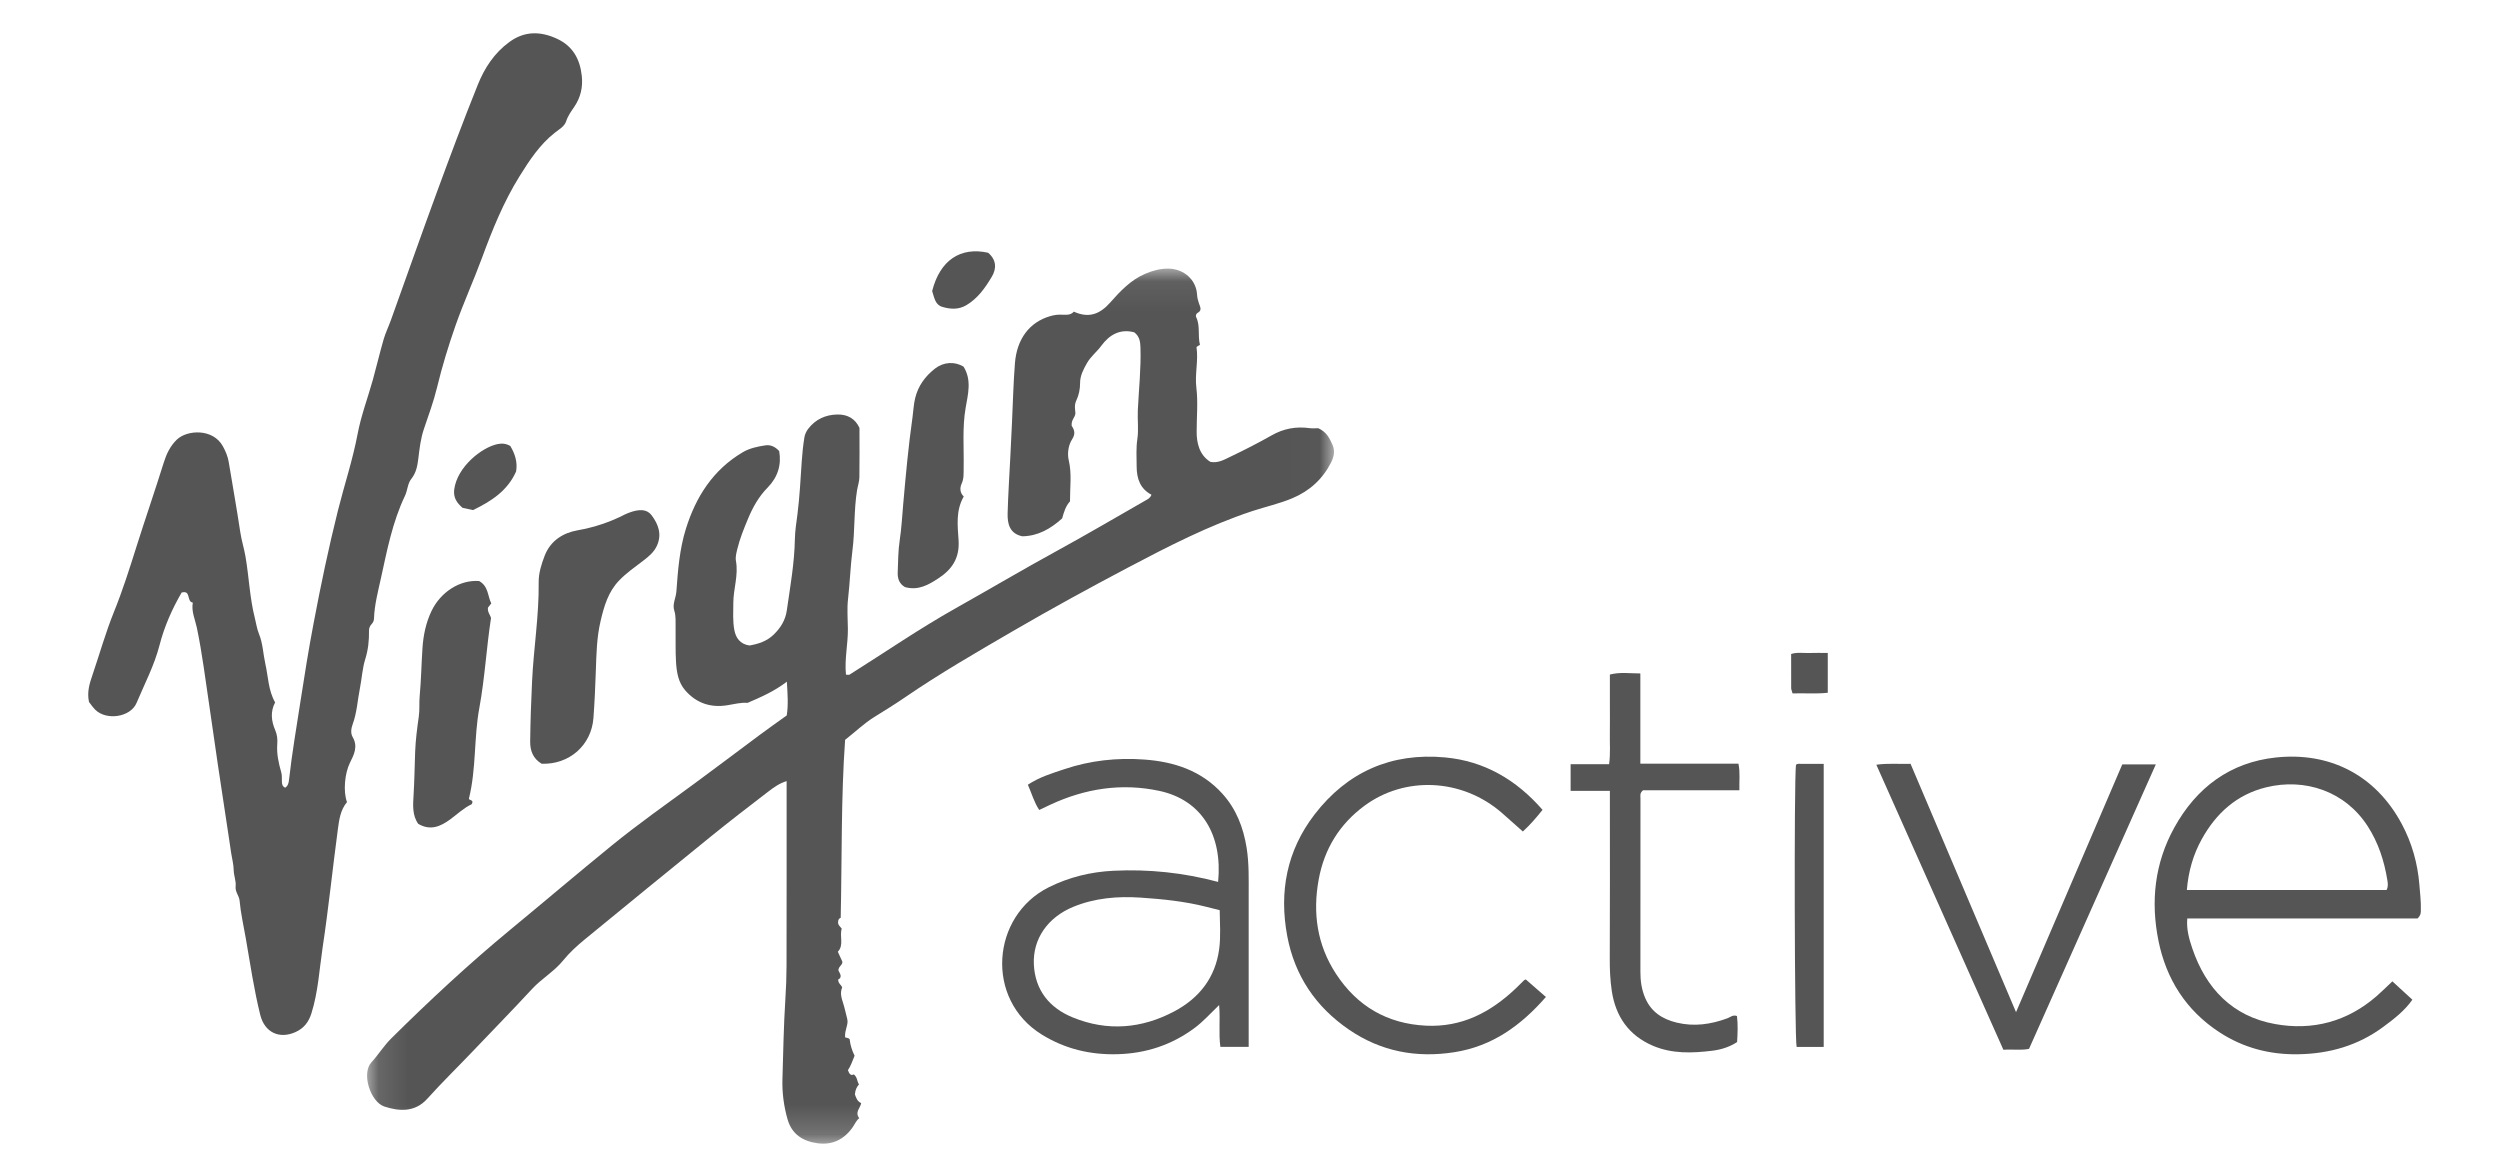 <?xml version="1.0" encoding="UTF-8" standalone="no"?>
<svg xmlns="http://www.w3.org/2000/svg" xmlns:xlink="http://www.w3.org/1999/xlink" height="40" version="1.1" viewBox="0 0 85 40" width="85">
      
  <!-- Generator: Sketch 40.3 (33839) - http://www.bohemiancoding.com/sketch -->
      
  <title>virgin_active</title>
      
  <desc>Created with Sketch.</desc>
      
  <defs>
            
    <polygon id="path-1" points="0.11 29.819 32.985 29.819 32.985 0.068 0.11 0.068"/>
        
  </defs>
      
  <g fill="none" fill-rule="evenodd" id="Page-1" stroke="none" stroke-width="1">
            
    <g id="virgin_active">
                  
      <g id="Virgin-active-logo" transform="translate(3, 1)">
                        
        <g id="Group-3" transform="translate(9.371, 8.065)">
                              
          <mask fill="white" id="mask-2">
                                    
            <use xlink:href="#path-1"/>
                                
          </mask>
                              
          <g id="Clip-2"/>
                              
          <path d="M16.213,22.145 C16.219,22.132 16.123,22.169 16.127,22.267 C16.104,22.377 16.193,22.435 16.248,22.508 C16.167,22.772 16.331,23.07 16.115,23.294 C16.175,23.426 16.226,23.536 16.269,23.631 C16.28,23.75 16.157,23.762 16.133,23.918 C16.15,23.995 16.307,24.149 16.125,24.24 C16.133,24.387 16.233,24.417 16.263,24.508 C16.184,24.695 16.237,24.862 16.302,25.064 C16.352,25.219 16.388,25.404 16.434,25.574 C16.487,25.771 16.344,25.941 16.362,26.195 C16.363,26.229 16.467,26.203 16.518,26.27 C16.537,26.456 16.594,26.65 16.685,26.829 C16.61,27.006 16.555,27.186 16.458,27.316 C16.503,27.456 16.562,27.516 16.658,27.464 C16.786,27.562 16.763,27.705 16.835,27.803 C16.76,27.89 16.709,27.984 16.696,28.144 C16.731,28.242 16.771,28.383 16.909,28.44 C16.881,28.614 16.683,28.744 16.844,28.955 C16.744,29.024 16.698,29.15 16.623,29.257 C16.334,29.672 15.935,29.875 15.426,29.806 C14.93,29.739 14.552,29.503 14.406,28.992 C14.278,28.543 14.218,28.085 14.232,27.618 C14.26,26.716 14.273,25.813 14.331,24.913 C14.356,24.534 14.37,24.155 14.371,23.777 C14.376,21.694 14.374,19.612 14.374,17.493 C14.131,17.565 13.926,17.713 13.73,17.864 C13.069,18.371 12.41,18.88 11.762,19.405 C10.341,20.556 8.926,21.715 7.511,22.875 C7.247,23.092 6.993,23.322 6.777,23.589 C6.474,23.964 6.049,24.204 5.722,24.557 C5.054,25.279 4.365,25.983 3.687,26.695 C3.179,27.229 2.65,27.743 2.158,28.291 C1.731,28.766 1.191,28.718 0.699,28.558 C0.224,28.402 -0.088,27.435 0.255,27.057 C0.494,26.795 0.683,26.486 0.934,26.238 C2.236,24.95 3.575,23.703 4.99,22.536 C6.137,21.59 7.269,20.626 8.423,19.687 C9.333,18.946 10.292,18.271 11.237,17.578 C11.975,17.037 12.703,16.483 13.438,15.938 C13.744,15.71 14.056,15.491 14.379,15.259 C14.434,14.901 14.408,14.536 14.382,14.112 C13.961,14.435 13.518,14.63 13.045,14.833 C12.835,14.812 12.599,14.874 12.36,14.913 C11.793,15.006 11.306,14.844 10.926,14.407 C10.69,14.135 10.636,13.792 10.614,13.453 C10.589,13.057 10.606,12.659 10.599,12.262 C10.596,12.073 10.615,11.884 10.554,11.694 C10.483,11.477 10.61,11.266 10.626,11.049 C10.678,10.328 10.733,9.605 10.95,8.912 C11.29,7.825 11.873,6.909 12.878,6.314 C13.113,6.174 13.384,6.117 13.653,6.077 C13.82,6.052 13.975,6.114 14.121,6.27 C14.205,6.735 14.073,7.163 13.729,7.512 C13.426,7.819 13.226,8.179 13.063,8.57 C12.922,8.908 12.784,9.246 12.697,9.604 C12.664,9.74 12.628,9.881 12.651,10.007 C12.74,10.49 12.565,10.953 12.562,11.429 C12.56,11.739 12.54,12.051 12.596,12.353 C12.643,12.613 12.787,12.837 13.112,12.882 C13.407,12.83 13.698,12.742 13.937,12.509 C14.172,12.281 14.333,12.018 14.379,11.698 C14.495,10.888 14.641,10.082 14.655,9.26 C14.66,8.977 14.708,8.695 14.743,8.414 C14.818,7.819 14.848,7.22 14.888,6.622 C14.906,6.349 14.935,6.077 14.978,5.808 C14.994,5.704 15.045,5.596 15.109,5.513 C15.357,5.19 15.699,5.035 16.101,5.028 C16.444,5.022 16.707,5.168 16.851,5.484 C16.851,6.047 16.857,6.605 16.848,7.163 C16.845,7.31 16.794,7.455 16.769,7.602 C16.659,8.277 16.699,8.964 16.613,9.641 C16.543,10.19 16.526,10.745 16.463,11.295 C16.423,11.637 16.454,11.978 16.457,12.318 C16.462,12.835 16.338,13.348 16.392,13.873 C16.44,13.873 16.488,13.888 16.516,13.871 C17.716,13.116 18.887,12.31 20.121,11.616 C21.27,10.97 22.405,10.299 23.561,9.666 C24.578,9.11 25.577,8.522 26.583,7.947 C26.652,7.907 26.733,7.875 26.779,7.756 C26.402,7.557 26.276,7.219 26.275,6.794 C26.274,6.482 26.252,6.177 26.299,5.862 C26.347,5.541 26.299,5.206 26.315,4.879 C26.349,4.172 26.427,3.467 26.405,2.757 C26.399,2.558 26.378,2.375 26.194,2.234 C25.718,2.106 25.351,2.313 25.076,2.688 C24.924,2.896 24.717,3.051 24.587,3.279 C24.464,3.496 24.35,3.71 24.352,3.96 C24.353,4.165 24.307,4.377 24.229,4.539 C24.145,4.713 24.184,4.85 24.193,4.977 C24.19,5.138 24.037,5.201 24.069,5.427 C24.048,5.36 24.051,5.386 24.063,5.406 C24.164,5.56 24.202,5.684 24.078,5.876 C23.951,6.074 23.913,6.36 23.966,6.582 C24.075,7.043 24.007,7.496 24.009,7.982 C23.866,8.134 23.799,8.353 23.742,8.561 C23.347,8.916 22.919,9.162 22.386,9.169 C21.956,9.076 21.879,8.746 21.888,8.388 C21.906,7.747 21.948,7.106 21.98,6.465 C21.999,6.083 22.018,5.701 22.036,5.318 C22.069,4.636 22.083,3.952 22.138,3.271 C22.204,2.465 22.628,1.887 23.335,1.684 C23.442,1.653 23.546,1.635 23.657,1.633 C23.832,1.631 24.014,1.676 24.14,1.531 C24.664,1.772 25.039,1.6 25.372,1.225 C25.716,0.837 26.07,0.456 26.564,0.245 C26.818,0.136 27.077,0.064 27.354,0.068 C27.876,0.074 28.304,0.443 28.33,0.96 C28.336,1.073 28.364,1.153 28.394,1.251 C28.425,1.352 28.516,1.485 28.348,1.573 C28.297,1.599 28.276,1.672 28.298,1.717 C28.445,2.014 28.345,2.345 28.428,2.659 C28.392,2.684 28.307,2.721 28.311,2.744 C28.378,3.203 28.248,3.655 28.306,4.125 C28.365,4.61 28.314,5.124 28.315,5.623 C28.316,5.985 28.4,6.401 28.781,6.638 C29.042,6.692 29.262,6.559 29.478,6.456 C29.945,6.232 30.408,5.997 30.858,5.741 C31.268,5.507 31.694,5.427 32.157,5.492 C32.264,5.506 32.374,5.494 32.448,5.494 C32.731,5.617 32.838,5.841 32.937,6.066 C33.023,6.265 32.985,6.462 32.889,6.653 C32.6,7.225 32.158,7.627 31.569,7.875 C31.129,8.061 30.662,8.162 30.21,8.311 C28.729,8.801 27.35,9.511 25.975,10.236 C24.662,10.928 23.361,11.641 22.078,12.387 C20.828,13.114 19.578,13.836 18.384,14.655 C18.049,14.885 17.699,15.099 17.352,15.315 C17.005,15.532 16.711,15.817 16.363,16.089 C16.223,18.049 16.258,20.035 16.213,22.145" fill="#555555" id="Fill-1" mask="url(#mask-2)"/>
                          
        </g>
                        
        <g fill="#555555" id="Group-6" transform="translate(0, 0.016)">
                              
          <path d="M8.798,26.255 C8.573,26.523 8.53,26.859 8.487,27.182 C8.308,28.518 8.171,29.861 7.97,31.194 C7.857,31.945 7.819,32.711 7.586,33.445 C7.492,33.741 7.326,33.949 7.048,34.074 C6.496,34.324 5.997,34.085 5.849,33.493 C5.636,32.635 5.508,31.76 5.357,30.889 C5.283,30.462 5.185,30.037 5.146,29.607 C5.13,29.43 4.988,29.315 5.012,29.108 C5.031,28.949 4.948,28.752 4.945,28.561 C4.942,28.372 4.89,28.184 4.861,27.996 C4.832,27.808 4.805,27.619 4.777,27.431 C4.653,26.61 4.527,25.789 4.405,24.968 C4.307,24.308 4.217,23.646 4.118,22.986 C3.985,22.099 3.877,21.207 3.694,20.331 C3.634,20.045 3.501,19.774 3.555,19.473 C3.333,19.438 3.505,19.04 3.176,19.13 C2.853,19.687 2.588,20.281 2.423,20.924 C2.247,21.608 1.915,22.236 1.643,22.884 C1.437,23.373 0.613,23.491 0.236,23.112 C0.15,23.026 0.082,22.922 0.026,22.852 C-0.047,22.509 0.045,22.224 0.142,21.939 C0.386,21.221 0.592,20.489 0.875,19.787 C1.169,19.062 1.404,18.318 1.638,17.576 C1.941,16.617 2.27,15.665 2.57,14.705 C2.66,14.418 2.785,14.152 3.01,13.933 C3.36,13.594 4.247,13.545 4.58,14.161 C4.67,14.327 4.746,14.503 4.777,14.695 C4.908,15.487 5.05,16.279 5.169,17.073 C5.211,17.357 5.299,17.628 5.347,17.908 C5.466,18.6 5.49,19.307 5.663,19.991 C5.709,20.173 5.735,20.364 5.805,20.536 C5.94,20.866 5.946,21.219 6.022,21.557 C6.121,21.992 6.12,22.454 6.354,22.866 C6.188,23.179 6.224,23.499 6.356,23.805 C6.425,23.965 6.439,24.118 6.427,24.282 C6.402,24.611 6.472,24.926 6.561,25.238 C6.593,25.347 6.579,25.453 6.584,25.561 C6.588,25.648 6.601,25.724 6.698,25.766 C6.793,25.702 6.816,25.601 6.827,25.495 C6.926,24.602 7.08,23.717 7.216,22.829 C7.353,21.941 7.495,21.053 7.663,20.171 C7.905,18.888 8.173,17.61 8.49,16.341 C8.708,15.472 8.992,14.622 9.159,13.738 C9.277,13.113 9.506,12.509 9.678,11.894 C9.805,11.436 9.913,10.972 10.045,10.516 C10.11,10.295 10.213,10.086 10.291,9.868 C10.811,8.423 11.319,6.973 11.849,5.531 C12.299,4.306 12.756,3.082 13.243,1.871 C13.472,1.299 13.807,0.782 14.324,0.408 C14.844,0.031 15.383,0.044 15.941,0.303 C16.478,0.552 16.72,0.997 16.781,1.565 C16.822,1.947 16.743,2.295 16.525,2.616 C16.42,2.771 16.309,2.921 16.249,3.109 C16.191,3.287 16.001,3.388 15.867,3.494 C15.351,3.901 15.002,4.434 14.665,4.976 C14.124,5.845 13.74,6.794 13.389,7.748 C13.104,8.523 12.76,9.274 12.487,10.054 C12.246,10.744 12.032,11.443 11.861,12.151 C11.743,12.638 11.571,13.102 11.412,13.572 C11.301,13.898 11.265,14.234 11.224,14.568 C11.191,14.828 11.153,15.056 10.979,15.274 C10.859,15.423 10.856,15.66 10.769,15.842 C10.342,16.735 10.16,17.697 9.95,18.651 C9.851,19.102 9.732,19.55 9.716,20.014 C9.713,20.087 9.688,20.147 9.639,20.199 C9.58,20.261 9.545,20.339 9.546,20.421 C9.551,20.757 9.52,21.073 9.415,21.407 C9.321,21.709 9.301,22.063 9.238,22.381 C9.156,22.788 9.137,23.212 8.991,23.608 C8.94,23.748 8.913,23.911 8.992,24.047 C9.179,24.367 9.033,24.648 8.897,24.921 C8.723,25.271 8.662,25.893 8.798,26.255" id="Fill-4"/>
                          
        </g>
                        
        <path d="M48.877,32.301 C49.109,32.503 49.325,32.691 49.561,32.897 C48.713,33.866 47.744,34.572 46.448,34.775 C45.149,34.978 43.951,34.749 42.867,34.009 C41.737,33.237 41.02,32.178 40.766,30.824 C40.484,29.318 40.752,27.921 41.691,26.697 C42.806,25.243 44.309,24.584 46.13,24.752 C47.462,24.874 48.554,25.509 49.446,26.535 C49.24,26.795 49.03,27.04 48.777,27.271 C48.541,27.061 48.309,26.851 48.073,26.646 C46.705,25.452 44.761,25.385 43.394,26.394 C42.548,27.018 42.027,27.858 41.836,28.9 C41.626,30.045 41.782,31.128 42.423,32.109 C43.141,33.207 44.158,33.807 45.483,33.873 C46.7,33.932 47.674,33.422 48.528,32.614 C48.627,32.52 48.723,32.422 48.821,32.327 C48.83,32.318 48.845,32.315 48.877,32.301" fill="#555555" id="Fill-7"/>
                        
        <path d="M56.057,33.545 C56.092,33.831 56.081,34.128 56.061,34.43 C55.799,34.602 55.506,34.69 55.215,34.725 C54.536,34.808 53.854,34.835 53.2,34.556 C52.372,34.203 51.93,33.554 51.8,32.688 C51.746,32.325 51.73,31.956 51.732,31.586 C51.741,29.834 51.736,28.082 51.736,26.33 L51.736,25.889 L50.401,25.889 L50.401,24.982 L51.71,24.982 C51.759,24.622 51.729,24.285 51.735,23.95 C51.74,23.622 51.736,23.293 51.736,22.965 L51.736,21.934 C52.089,21.844 52.408,21.897 52.772,21.897 L52.772,24.965 L56.107,24.965 C56.17,25.268 56.13,25.55 56.139,25.869 L52.863,25.869 C52.745,25.969 52.776,26.057 52.776,26.134 C52.774,28.105 52.776,30.076 52.774,32.047 C52.773,32.35 52.814,32.64 52.933,32.923 C53.139,33.409 53.525,33.653 54.013,33.77 C54.602,33.912 55.172,33.829 55.734,33.621 C55.83,33.586 55.919,33.492 56.057,33.545" fill="#555555" id="Fill-9"/>
                        
        <path d="M60.795,25.001 C61.201,24.943 61.567,24.983 61.959,24.97 C63.147,27.768 64.333,30.562 65.545,33.414 C66.767,30.564 67.962,27.779 69.158,24.989 L70.298,24.989 C68.856,28.225 67.425,31.434 65.987,34.661 C65.715,34.719 65.43,34.669 65.115,34.692 C63.676,31.465 62.241,28.246 60.795,25.001" fill="#555555" id="Fill-11"/>
                        
        <path d="M15.415,24.967 C15.127,24.794 15.022,24.531 15.026,24.206 C15.034,23.528 15.058,22.851 15.09,22.174 C15.142,21.049 15.329,19.933 15.315,18.803 C15.311,18.49 15.407,18.182 15.521,17.889 C15.719,17.381 16.148,17.116 16.64,17.03 C17.213,16.928 17.745,16.751 18.256,16.487 C18.292,16.468 18.33,16.453 18.368,16.439 C18.746,16.294 19,16.312 19.157,16.522 C19.387,16.831 19.509,17.168 19.337,17.551 C19.238,17.772 19.058,17.92 18.873,18.061 C18.591,18.277 18.298,18.479 18.051,18.736 C17.679,19.122 17.538,19.61 17.419,20.119 C17.287,20.681 17.278,21.248 17.258,21.817 C17.24,22.349 17.216,22.881 17.177,23.412 C17.109,24.341 16.35,25.003 15.415,24.967" fill="#555555" id="Fill-13"/>
                        
        <path d="M13.291,18.755 C13.613,18.936 13.576,19.267 13.704,19.516 C13.667,19.562 13.625,19.614 13.591,19.657 C13.568,19.807 13.665,19.902 13.695,20.009 C13.538,21.028 13.484,22.058 13.299,23.061 C13.109,24.083 13.198,25.128 12.943,26.154 C12.949,26.211 13.067,26.191 13.064,26.277 C13.053,26.301 13.048,26.338 13.03,26.347 C12.755,26.478 12.54,26.69 12.298,26.866 C11.975,27.099 11.634,27.254 11.22,27.011 C11.015,26.726 11.04,26.371 11.061,26.04 C11.091,25.548 11.097,25.057 11.115,24.565 C11.13,24.159 11.183,23.757 11.24,23.355 C11.272,23.129 11.247,22.9 11.269,22.67 C11.319,22.128 11.328,21.582 11.364,21.038 C11.393,20.602 11.479,20.179 11.669,19.779 C11.98,19.126 12.638,18.706 13.291,18.755" fill="#555555" id="Fill-15"/>
                        
        <path d="M27.769,18.961 C27.569,18.845 27.515,18.664 27.522,18.465 C27.537,18.098 27.535,17.73 27.591,17.363 C27.652,16.96 27.673,16.551 27.709,16.144 C27.796,15.155 27.886,14.166 28.026,13.182 C28.056,12.967 28.064,12.748 28.116,12.535 C28.217,12.118 28.456,11.794 28.787,11.534 C29.083,11.303 29.458,11.284 29.76,11.465 C30.047,11.923 29.91,12.407 29.832,12.864 C29.713,13.551 29.778,14.235 29.764,14.92 C29.761,15.098 29.776,15.269 29.697,15.441 C29.627,15.594 29.638,15.76 29.768,15.881 C29.487,16.367 29.562,16.888 29.592,17.377 C29.63,17.983 29.362,18.365 28.903,18.665 C28.57,18.882 28.224,19.088 27.769,18.961" fill="#555555" id="Fill-17"/>
                        
        <path d="M59.006,34.596 L58.085,34.596 C58.014,34.297 57.995,25.549 58.063,25.005 C58.119,24.951 58.191,24.973 58.257,24.972 C58.5,24.969 58.744,24.971 59.006,24.971 L59.006,34.596 Z" fill="#555555" id="Fill-19"/>
                        
        <path d="M14.547,15.031 C14.254,15.691 13.7,16.043 13.082,16.343 C12.971,16.319 12.852,16.293 12.727,16.266 C12.535,16.102 12.406,15.919 12.444,15.637 C12.548,14.873 13.37,14.217 13.911,14.1 C14.068,14.067 14.205,14.08 14.35,14.163 C14.511,14.429 14.602,14.718 14.547,15.031" fill="#555555" id="Fill-21"/>
                        
        <path d="M28.693,8.896 C28.96,7.847 29.653,7.386 30.595,7.593 C30.884,7.836 30.886,8.134 30.721,8.41 C30.498,8.783 30.25,9.142 29.858,9.375 C29.586,9.537 29.307,9.514 29.033,9.432 C28.793,9.36 28.765,9.113 28.693,8.896" fill="#555555" id="Fill-23"/>
                        
        <path d="M57.947,22.576 C57.92,22.477 57.9,22.439 57.9,22.4 C57.898,22.019 57.899,21.638 57.899,21.235 C58.108,21.17 58.312,21.208 58.511,21.202 C58.714,21.195 58.918,21.2 59.144,21.2 L59.144,22.554 C58.743,22.598 58.354,22.563 57.947,22.576" fill="#555555" id="Fill-25"/>
                        
        <path d="M71.353,29.26 C71.406,28.626 71.568,28.057 71.86,27.531 C72.349,26.649 73.05,26.013 74.052,25.768 C75.367,25.447 76.735,25.898 77.505,27.096 C77.862,27.652 78.065,28.271 78.169,28.921 C78.185,29.024 78.208,29.136 78.143,29.26 L71.353,29.26 Z M79.198,30.227 C79.319,30.105 79.307,30.021 79.309,29.94 C79.317,29.653 79.282,29.369 79.259,29.083 C79.2,28.353 79.006,27.663 78.663,27.02 C77.764,25.334 76.192,24.563 74.384,24.754 C72.83,24.919 71.683,25.769 70.927,27.137 C70.256,28.35 70.119,29.651 70.387,30.982 C70.649,32.287 71.326,33.356 72.461,34.097 C73.271,34.625 74.162,34.86 75.132,34.845 C76.2,34.829 77.177,34.548 78.035,33.911 C78.392,33.647 78.75,33.374 79.021,32.99 C78.785,32.773 78.566,32.572 78.341,32.366 C78.149,32.547 77.985,32.711 77.811,32.863 C76.809,33.737 75.627,34.051 74.344,33.816 C72.9,33.553 72.002,32.609 71.538,31.245 C71.432,30.931 71.335,30.6 71.367,30.227 L79.198,30.227 Z" fill="#555555" id="Fill-27"/>
                        
        <path d="M38.451,31.276 C38.319,32.241 37.776,32.932 36.936,33.381 C35.821,33.977 34.649,34.074 33.473,33.592 C32.685,33.27 32.192,32.672 32.151,31.787 C32.112,30.92 32.624,30.189 33.492,29.832 C34.227,29.53 35.002,29.467 35.78,29.519 C36.525,29.569 37.271,29.644 38,29.828 C38.144,29.864 38.288,29.9 38.47,29.946 C38.475,30.405 38.51,30.843 38.451,31.276 M39.455,29.418 C39.455,28.886 39.47,28.353 39.385,27.823 C39.274,27.136 39.035,26.512 38.564,25.989 C37.852,25.2 36.918,24.897 35.9,24.824 C34.982,24.757 34.073,24.855 33.197,25.149 C32.775,25.29 32.345,25.418 31.947,25.68 C32.08,25.976 32.157,26.277 32.334,26.539 C32.471,26.474 32.592,26.415 32.715,26.358 C33.899,25.808 35.136,25.616 36.417,25.89 C37.876,26.203 38.571,27.409 38.416,28.985 C37.247,28.672 36.056,28.546 34.851,28.606 C34.085,28.645 33.351,28.821 32.655,29.169 C30.71,30.141 30.474,32.973 32.424,34.177 C33.213,34.664 34.07,34.868 34.993,34.843 C35.961,34.817 36.834,34.531 37.615,33.952 C37.911,33.732 38.153,33.457 38.45,33.172 C38.495,33.679 38.428,34.137 38.493,34.593 L39.455,34.593 L39.455,34.143 C39.455,32.568 39.456,30.993 39.455,29.418" fill="#555555" id="Fill-29"/>
                    
      </g>
              
    </g>
        
  </g>
  
</svg>